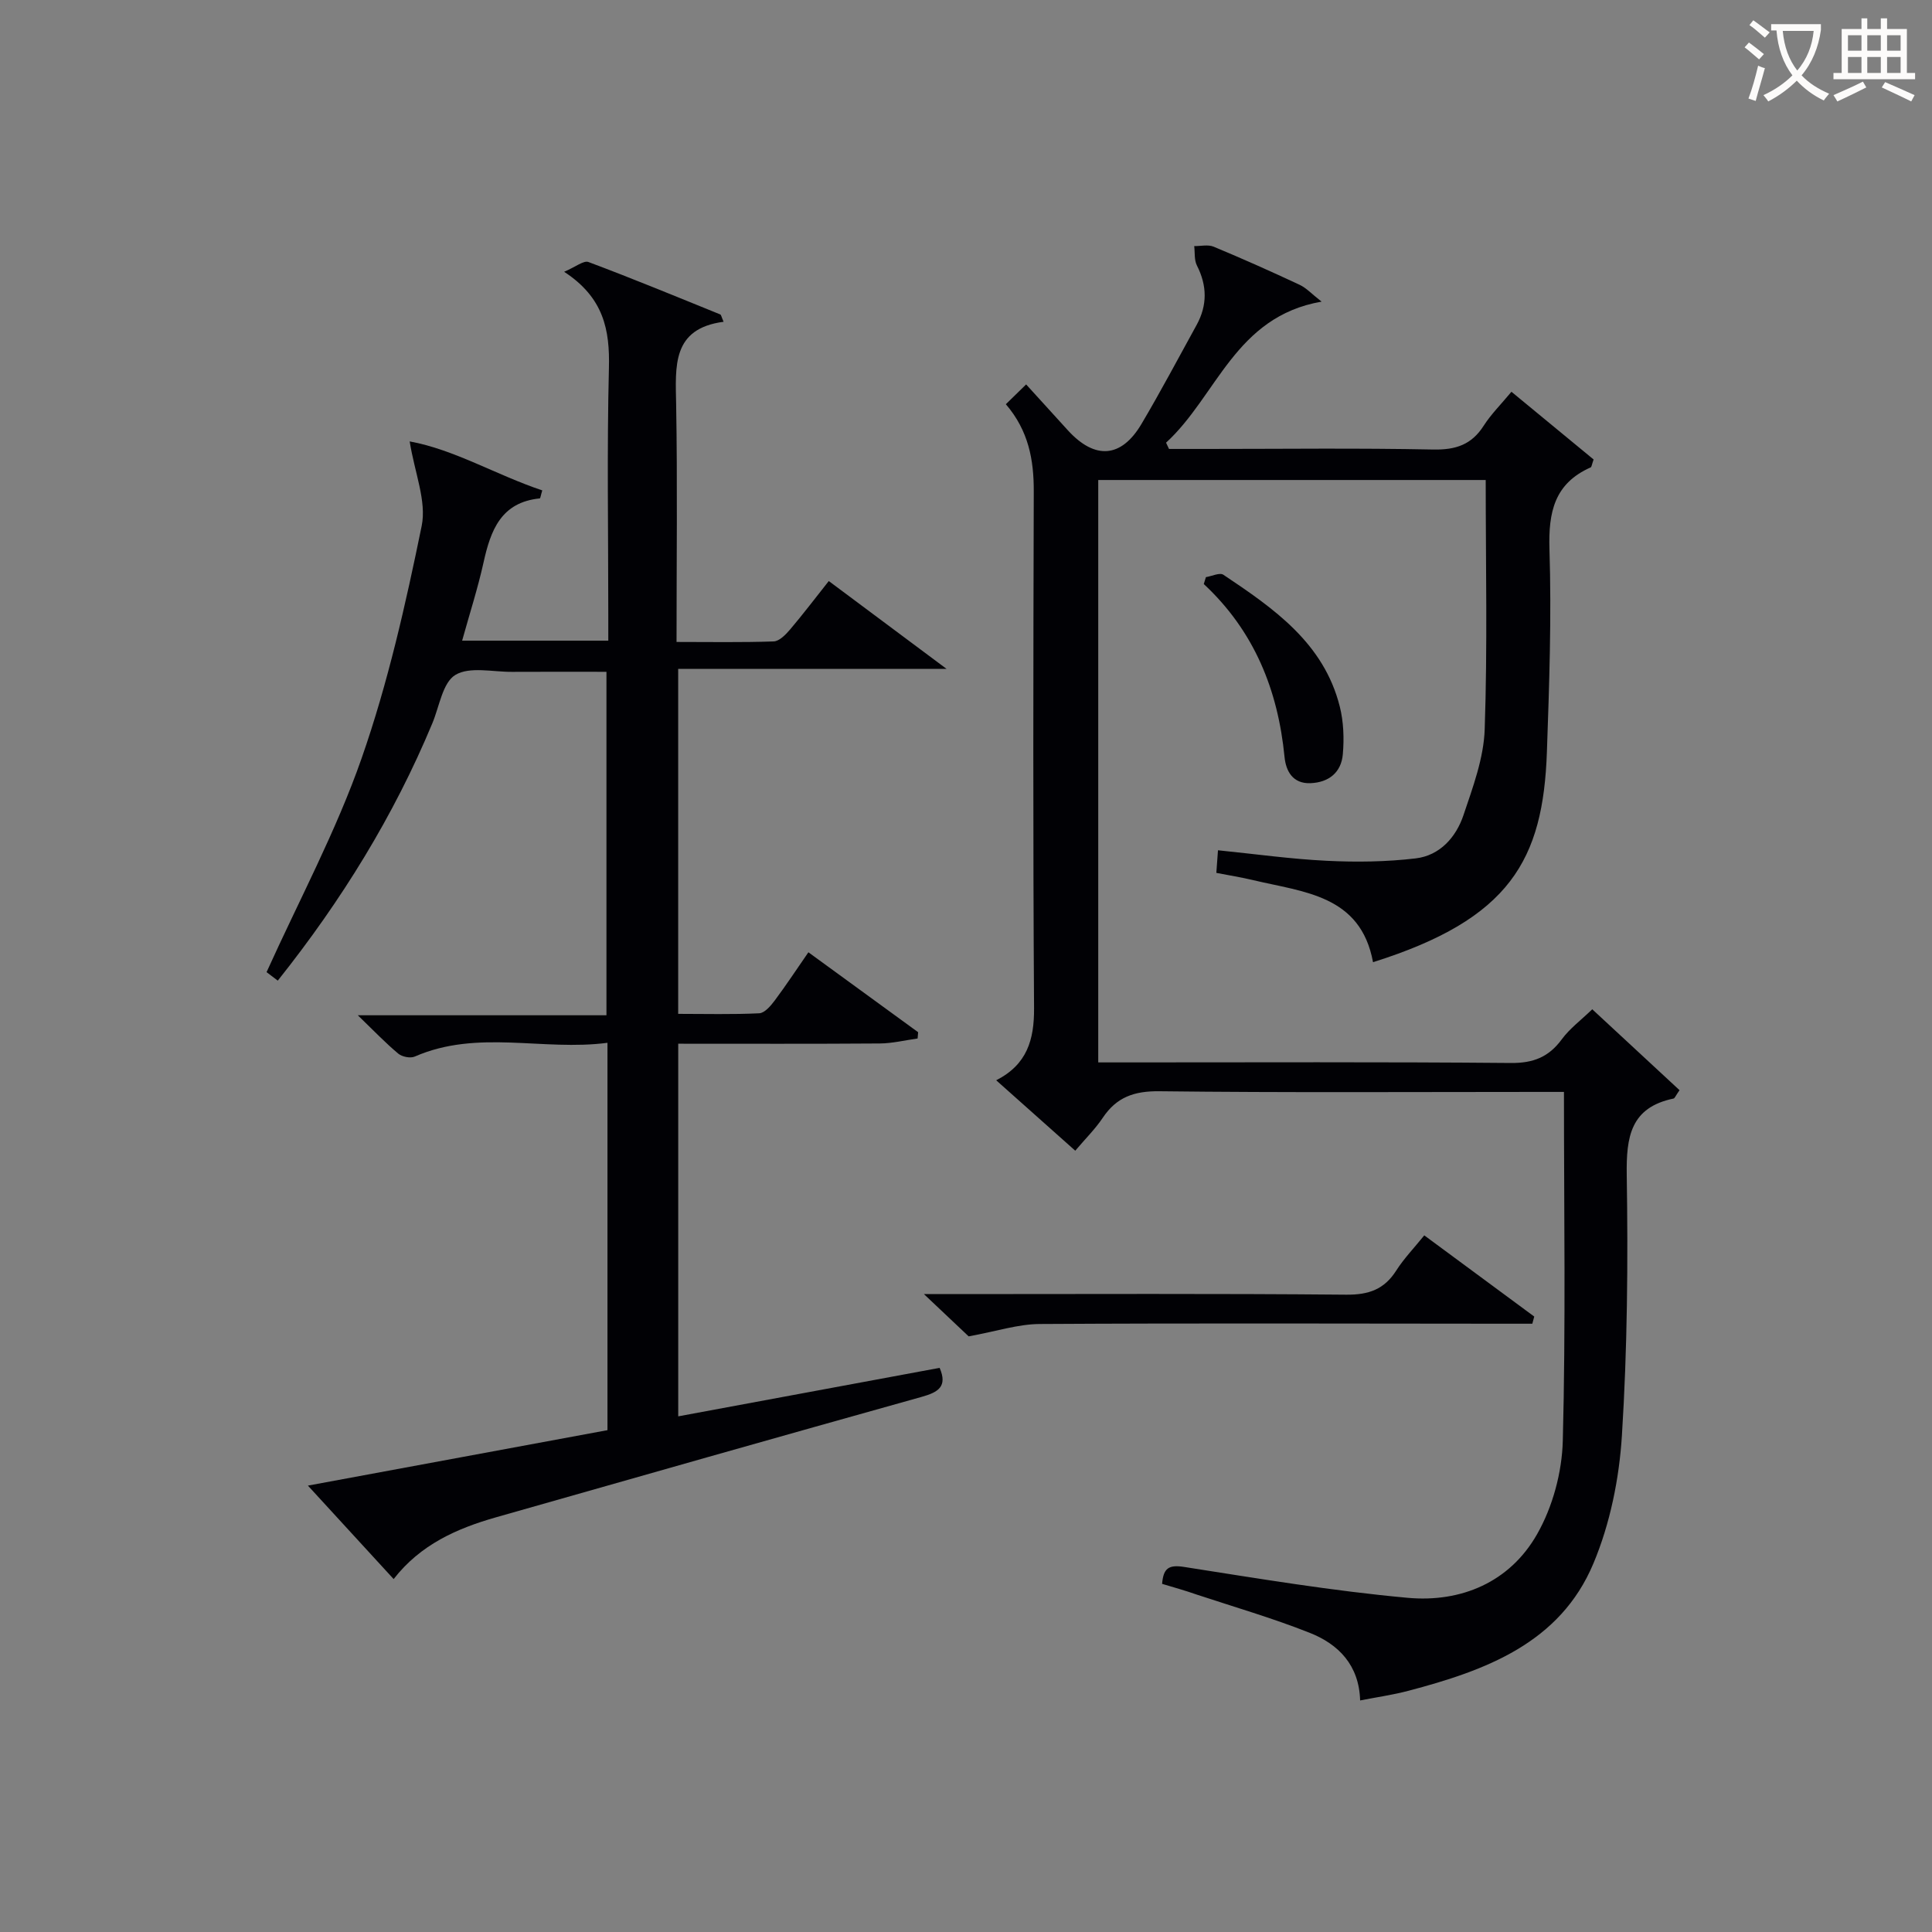 <svg enable-background="new 0 0 400 400" viewBox="0 0 400 400" xmlns="http://www.w3.org/2000/svg"><rect x="0" y="0" width="400" height="400" fill="#808080" stroke="none"/><g fill="#010105"><path d="m240.6 327.92c.26-3.17 1.3-4.01 4.51-3.51 15.41 2.41 30.82 4.99 46.33 6.4 11.09 1.01 21.14-3.24 26.79-13.16 3.23-5.66 5.16-12.8 5.33-19.34.62-23.8.24-47.63.24-72.24-1.77 0-3.52 0-5.27 0-26.16 0-52.33.17-78.49-.14-5.21-.06-8.86 1.21-11.72 5.49-1.56 2.33-3.59 4.33-5.7 6.82-5.45-4.86-10.73-9.56-16.37-14.58 6.4-3.26 7.88-8.39 7.84-14.93-.23-35.66-.16-71.32-.06-106.98.02-6.52-1.06-12.56-5.78-18.06 1.38-1.35 2.64-2.58 4.2-4.1 3.09 3.4 5.86 6.46 8.64 9.5 5.6 6.13 11.06 5.76 15.25-1.33 3.98-6.72 7.63-13.63 11.4-20.47 2.25-4.09 2.19-8.15.07-12.32-.58-1.14-.4-2.67-.56-4.02 1.35.02 2.87-.36 4.04.13 5.98 2.49 11.9 5.13 17.77 7.88 1.4.65 2.52 1.9 4.56 3.49-17.93 3.1-21.68 19.57-32.2 29.2.2.43.41.87.61 1.3h7.72c15.66 0 31.33-.2 46.99.12 4.65.09 7.93-.99 10.45-4.94 1.5-2.35 3.54-4.37 5.74-7.02 5.87 4.84 11.54 9.51 17.01 14.02-.38 1.06-.41 1.55-.61 1.64-7.52 3.33-8.77 9.28-8.53 16.97.44 13.96-.04 27.96-.53 41.93-.78 22.35-7.6 34.61-36 43.54-2.57-13.95-14.41-14.49-24.91-17.01-2.39-.57-4.83-.95-7.53-1.48.12-1.65.22-3.06.34-4.68 7.74.78 15.13 1.82 22.55 2.18 6.11.3 12.31.22 18.38-.5 5.01-.59 8.36-4.38 9.9-8.96 1.94-5.78 4.19-11.78 4.39-17.75.59-17.1.21-34.23.21-51.63-26.65 0-53.24 0-80.22 0v120.58h5.45c26.66 0 53.33-.12 79.99.12 4.64.04 7.83-1.23 10.53-4.9 1.64-2.24 3.98-3.96 6.31-6.22 6.01 5.57 12.11 11.22 18.07 16.75-.85 1.22-1 1.68-1.23 1.73-8.91 1.85-9.82 7.91-9.7 15.85.28 17.97.13 35.98-1 53.91-.56 8.94-2.44 18.24-5.89 26.47-6.93 16.56-22.39 22.2-38.35 26.4-3.18.84-6.46 1.3-9.96 1.99-.21-7.31-4.47-11.65-10.46-14.01-7.67-3.04-15.63-5.35-23.47-7.94-2.32-.82-4.71-1.48-7.07-2.19z"/><path d="m57.51 203.03c-1.14-.86-2.05-1.55-2.32-1.76 6.75-14.93 14.41-29.19 19.68-44.28 5.45-15.59 9.11-31.87 12.43-48.08 1.06-5.16-1.46-11.05-2.48-17.52 9.25 1.68 17.99 6.98 27.45 10.14-.33 1.1-.39 1.65-.51 1.66-8.03.8-10.18 6.6-11.65 13.27-1.18 5.32-2.86 10.53-4.43 16.18h30.26c0-1.9 0-3.67 0-5.44 0-17-.29-34.01.13-50.99.2-7.85-1.03-14.56-9.27-19.94 2.36-1 4.04-2.4 5.04-2.02 9.16 3.43 18.21 7.17 27.28 10.85.2.08.25.53.69 1.52-10.75 1.42-9.96 9.22-9.82 17.17.28 16.14.08 32.28.08 49.12 6.92 0 13.52.12 20.11-.11 1.17-.04 2.49-1.41 3.39-2.46 2.69-3.17 5.2-6.48 8.02-10.04 7.78 5.8 15.4 11.49 24.38 18.18-19.28 0-37.26 0-55.56 0v71.43c5.59 0 11.19.15 16.78-.12 1.13-.06 2.39-1.55 3.22-2.66 2.38-3.19 4.57-6.52 6.96-9.97 7.75 5.64 15.24 11.1 22.72 16.55-.04.43-.07.87-.11 1.3-2.61.36-5.22 1.01-7.83 1.03-13.8.1-27.6.05-41.73.05v77.15c18.19-3.37 36.1-6.69 54.12-10.04 1.68 3.87-.29 5.05-3.73 6.01-29.4 8.22-58.76 16.57-88.11 24.93-8.11 2.31-15.65 5.64-21.2 12.79-5.85-6.38-11.52-12.57-17.75-19.35 21.3-3.94 41.61-7.7 62.02-11.48 0-26.68 0-52.98 0-80.2-13.39 1.76-26.87-2.84-39.9 2.85-.91.4-2.63.05-3.42-.61-2.65-2.22-5.06-4.74-8.37-7.94h51.48c0-23.77 0-47.02 0-71.11-6.39 0-12.97-.03-19.56.01-3.99.03-8.77-1.15-11.73.64-2.63 1.6-3.3 6.51-4.75 9.99-7.98 19.17-18.77 36.67-32.01 53.3z"/><path d="m191.29 267.93h6.58c26.95 0 53.91-.13 80.86.12 4.66.04 7.87-1.1 10.35-5 1.58-2.48 3.67-4.64 5.8-7.28 7.77 5.74 15.27 11.28 22.77 16.81-.13.49-.26.98-.4 1.48-2.06 0-4.11 0-6.17 0-31.94-.02-63.89-.13-95.83.06-4.5.03-8.98 1.52-14.7 2.56-1.99-1.88-5.07-4.8-9.26-8.75z"/><path d="m249.67 119.49c1.23-.2 2.87-1 3.62-.49 10.42 6.97 20.8 14.13 24.1 27.3.79 3.14.91 6.59.63 9.84-.32 3.77-2.88 5.86-6.72 6.01-3.65.13-5.06-2.5-5.35-5.42-1.36-13.87-6.26-26.07-16.72-35.81.15-.49.3-.96.44-1.43z"/></g><path d="m362.1 8.8c1.1.8 2.1 1.6 3.1 2.4l-1 1.1c-1.3-1.1-2.3-2-3-2.5zm1.9 4.8c.5.2.9.4 1.4.5-.6 2.3-1.3 4.5-1.9 6.8l-1.5-.5c.8-2.1 1.4-4.3 2-6.8zm-1-9.4c1.3.9 2.4 1.8 3.4 2.5l-1 1.1c-1.4-1.2-2.4-2.1-3.2-2.6zm3.7 2.2v-1.4h10.3v1.2c-.5 3.6-1.8 6.8-4 9.4 1.5 1.6 3.4 2.8 5.7 3.8-.3.4-.7.8-1.1 1.4-2.3-1.1-4.1-2.5-5.6-4.1-1.6 1.6-3.6 3.1-5.9 4.3-.3-.5-.7-.9-1-1.3 2.4-1.1 4.4-2.5 6-4.1-1.9-2.5-3-5.6-3.3-9.3h-1.1zm8.8 0h-6.4c.3 3.3 1.3 6 3 8.2 2-2.3 3.1-5.1 3.4-8.2z" fill="#fcfbfa"/><path d="m385.3 3.8h1.3v2.2h2.8v-2.2h1.3v2.2h4.1v9.1h1.7v1.3h-16.9v-1.3h1.7v-9.1h4.1v-2.2zm.4 13.1.7 1.2c-1.8.9-3.8 1.9-6 2.9-.2-.4-.5-.8-.8-1.3 2.3-1 4.3-1.9 6.1-2.8zm-3.1-6.4h2.8v-3.2h-2.8zm0 4.6h2.8v-3.3h-2.8zm4-4.6h2.8v-3.2h-2.8zm0 4.6h2.8v-3.3h-2.8zm3.7 1.9c2.1.9 4.1 1.8 6.1 2.7l-.7 1.3c-2.2-1.1-4.2-2-6.1-2.9zm3.2-9.7h-2.8v3.2h2.8zm-2.8 7.8h2.8v-3.3h-2.8z" fill="#fcfbfa"/></svg>